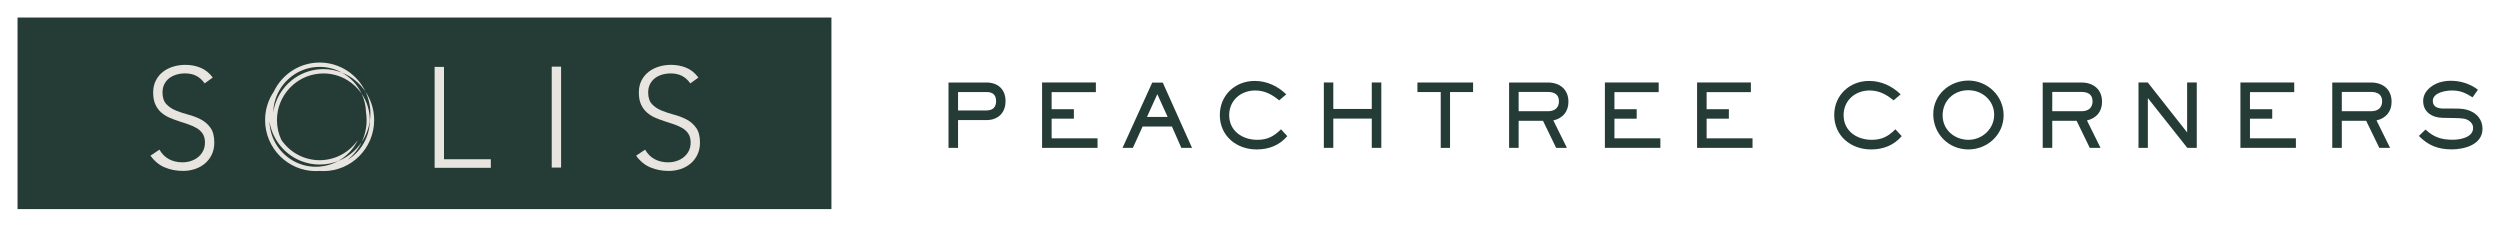 <?xml version="1.0" encoding="UTF-8"?><svg id="Layer_1" xmlns="http://www.w3.org/2000/svg" viewBox="0 0 1282.94 116.3"><defs><style>.cls-1{fill:#253c36;}.cls-2{fill:#e8e4df;}</style></defs><rect class="cls-1" x="9" y="9" width="417.67" height="98.3"/><path class="cls-1" d="M506.22,61.63h-14.57v14.26h-4.9v-33.55h19.47c5.94,0,9.8,3.55,9.8,9.58s-3.91,9.71-9.8,9.71ZM506.22,47.24h-14.57v9.44h14.57c3.15,0,4.95-1.53,4.95-4.77s-1.71-4.68-4.95-4.68Z"/><path class="cls-1" d="M534.77,75.88v-33.55h27.61v4.95h-22.71v8.77h11.42v4.86h-11.42v10.07h23.56v4.9h-28.47Z"/><path class="cls-1" d="M606.23,75.88l-4.81-10.93h-15.07l-4.99,10.93h-5.31l15.25-33.5h5.4l15.02,33.5h-5.49ZM593.91,48.32l-5.31,11.69h10.61l-5.31-11.69Z"/><path class="cls-1" d="M644.87,76.69c-10.34,0-18.89-6.93-18.89-17.67,0-10.16,7.87-17.49,17.9-17.49,6.21,0,11.78,2.61,16.19,6.88l-3.64,3.1c-3.6-3.01-7.46-5.08-12.28-5.08-7.38,0-13.36,5.08-13.36,12.68,0,8.14,6.84,12.64,14.39,12.64,5.26,0,8.54-1.75,12.19-5.4l3.24,3.51c-4.05,4.77-9.58,6.84-15.74,6.84Z"/><path class="cls-1" d="M703.96,75.88v-15.02h-19.74v15.02h-4.86v-33.55h4.86v13.58h19.74v-13.58h4.9v33.55h-4.9Z"/><path class="cls-1" d="M744.12,47.24v28.65h-4.77v-28.65h-11.96v-4.9h28.56v4.9h-11.83Z"/><path class="cls-1" d="M797.14,61.81l6.97,14.08h-5.53l-6.75-13.9h-12.5v13.9h-4.9v-33.55h19.88c6.12,0,10.57,3.51,10.57,9.89,0,5.08-2.88,8.41-7.74,9.58ZM794.31,47.19h-14.98v9.89h14.98c3.33,0,5.71-1.57,5.71-5.13s-2.52-4.77-5.71-4.77Z"/><path class="cls-1" d="M823.59,75.88v-33.55h27.61v4.95h-22.71v8.77h11.42v4.86h-11.42v10.07h23.57v4.9h-28.47Z"/><path class="cls-1" d="M870.9,75.88v-33.55h27.61v4.95h-22.71v8.77h11.42v4.86h-11.42v10.07h23.56v4.9h-28.47Z"/><path class="cls-1" d="M960.17,76.69c-10.34,0-18.89-6.93-18.89-17.67,0-10.16,7.87-17.49,17.9-17.49,6.21,0,11.78,2.61,16.19,6.88l-3.64,3.1c-3.6-3.01-7.46-5.08-12.28-5.08-7.38,0-13.36,5.08-13.36,12.68,0,8.14,6.84,12.64,14.39,12.64,5.26,0,8.54-1.75,12.19-5.4l3.24,3.51c-4.05,4.77-9.58,6.84-15.74,6.84Z"/><path class="cls-1" d="M1010.13,76.69c-10.16,0-18.03-7.96-18.03-18.08s8.45-17.27,18.08-17.27,18.03,7.78,18.03,17.81-8.36,17.54-18.08,17.54ZM1010.13,46.29c-7.47,0-13.22,5.35-13.22,12.91s6.25,12.55,13.27,12.55,13.18-5.58,13.18-12.86-6.07-12.59-13.22-12.59Z"/><path class="cls-1" d="M1070.98,61.81l6.97,14.08h-5.53l-6.75-13.9h-12.5v13.9h-4.9v-33.55h19.88c6.12,0,10.57,3.51,10.57,9.89,0,5.08-2.88,8.41-7.74,9.58ZM1068.15,47.19h-14.98v9.89h14.98c3.33,0,5.71-1.57,5.71-5.13s-2.52-4.77-5.71-4.77Z"/><path class="cls-1" d="M1122.47,75.88l-20.24-25.54v25.54h-4.81v-33.55h4.77l20.19,25.63v-25.63h4.95v33.55h-4.86Z"/><path class="cls-1" d="M1149.73,75.88v-33.55h27.61v4.95h-22.71v8.77h11.42v4.86h-11.42v10.07h23.57v4.9h-28.47Z"/><path class="cls-1" d="M1219.57,61.81l6.97,14.08h-5.53l-6.75-13.9h-12.5v13.9h-4.9v-33.55h19.88c6.12,0,10.57,3.51,10.57,9.89,0,5.08-2.88,8.41-7.74,9.58ZM1216.74,47.19h-14.98v9.89h14.98c3.33,0,5.71-1.57,5.71-5.13s-2.52-4.77-5.71-4.77Z"/><path class="cls-1" d="M1258.07,76.65c-6.83,0-11.96-1.98-16.77-6.88l3.42-3.28c4.32,4,8.18,5.22,14.03,5.22,3.73,0,10.39-1.17,10.39-6.03,0-1.66-.85-2.92-2.25-3.82-1.75-1.12-3.42-1.21-8.36-1.3l-5.04-.09c-5.22-.09-9.98-2.83-9.98-8.59,0-4.9,4.09-8.18,8.37-9.58,1.89-.58,3.87-.85,5.8-.85,5.04,0,9.89,1.53,13.94,4.59l-2.74,3.91c-3.64-2.25-6.21-3.51-10.57-3.51-3.28,0-9.85,1.03-9.85,5.4,0,3.28,3.01,3.87,5.67,3.87h4.99c3.73,0,6.79.05,10.12,2.02,3.01,1.8,4.72,4.86,4.72,8.37,0,8.14-9.31,10.57-15.88,10.57Z"/><path class="cls-2" d="M331.05,76.79c1.26,2.2,2.9,3.83,4.92,4.9,2.01,1.07,4.31,1.61,6.88,1.61,1.6,0,3.1-.24,4.51-.73,1.41-.48,2.63-1.17,3.68-2.05,1.04-.88,1.87-1.94,2.47-3.18.61-1.24.91-2.64.91-4.2,0-1.81-.38-3.29-1.13-4.46-.75-1.17-1.76-2.13-3.02-2.89-1.26-.75-2.68-1.4-4.26-1.94-1.58-.54-3.21-1.07-4.88-1.61-1.68-.54-3.3-1.15-4.88-1.83-1.58-.69-2.99-1.57-4.26-2.67-1.26-1.1-2.26-2.48-3.02-4.13-.76-1.66-1.13-3.7-1.13-6.14,0-2.29.44-4.33,1.34-6.11.9-1.78,2.11-3.26,3.64-4.46,1.53-1.2,3.29-2.1,5.28-2.71,1.99-.6,4.07-.91,6.26-.91,2.81,0,5.43.5,7.83,1.5,2.4,1,4.48,2.67,6.23,5.02l-4.16,3c-1.21-1.71-2.63-2.99-4.26-3.84-1.63-.85-3.57-1.28-5.79-1.28-1.56,0-3.03.21-4.44.63-1.41.41-2.63,1.02-3.68,1.82-1.04.81-1.88,1.82-2.51,3.04-.63,1.22-.95,2.66-.95,4.32,0,2.58.66,4.57,1.97,5.96,1.31,1.39,2.95,2.49,4.91,3.29,1.97.81,4.1,1.51,6.41,2.12,2.31.61,4.44,1.43,6.41,2.45,1.96,1.03,3.6,2.45,4.91,4.28,1.31,1.83,1.97,4.35,1.97,7.57,0,2.34-.44,4.41-1.32,6.22-.87,1.81-2.04,3.33-3.52,4.57-1.48,1.24-3.19,2.18-5.13,2.82-1.94.63-3.96.95-6.05.95-3.4,0-6.53-.59-9.39-1.79-2.87-1.19-5.32-3.2-7.36-6.04l4.59-3.07Z"/><path class="cls-2" d="M81.82,76.79c1.26,2.2,2.9,3.83,4.91,4.9,2.02,1.07,4.31,1.61,6.88,1.61,1.6,0,3.11-.24,4.51-.73,1.41-.49,2.63-1.17,3.67-2.05,1.05-.88,1.87-1.94,2.48-3.18.61-1.24.91-2.64.91-4.2,0-1.81-.38-3.29-1.13-4.46-.76-1.17-1.76-2.13-3.03-2.89-1.26-.75-2.68-1.4-4.25-1.94-1.58-.54-3.21-1.07-4.88-1.61-1.67-.54-3.3-1.15-4.88-1.83-1.58-.69-2.99-1.57-4.26-2.67-1.26-1.1-2.27-2.48-3.02-4.13-.76-1.66-1.13-3.7-1.13-6.14,0-2.29.45-4.33,1.35-6.11.9-1.78,2.11-3.27,3.64-4.46,1.53-1.2,3.29-2.1,5.28-2.71,1.99-.6,4.08-.91,6.26-.91,2.82,0,5.43.5,7.83,1.5,2.4,1,4.48,2.67,6.23,5.01l-4.16,3c-1.21-1.71-2.63-2.99-4.26-3.84-1.62-.86-3.56-1.28-5.79-1.28-1.55,0-3.03.21-4.44.63-1.4.41-2.63,1.02-3.68,1.82-1.04.81-1.88,1.82-2.51,3.04-.63,1.22-.95,2.66-.95,4.32,0,2.58.66,4.57,1.96,5.96,1.31,1.39,2.95,2.49,4.91,3.29,1.97.81,4.1,1.51,6.41,2.12,2.31.61,4.45,1.43,6.41,2.45,1.97,1.03,3.61,2.45,4.92,4.28,1.31,1.83,1.96,4.35,1.96,7.57,0,2.34-.43,4.41-1.31,6.22-.87,1.81-2.05,3.33-3.53,4.57-1.48,1.24-3.19,2.18-5.13,2.82-1.94.63-3.96.95-6.04.95-3.4,0-6.53-.59-9.39-1.79-2.86-1.19-5.32-3.2-7.36-6.04l4.59-3.07Z"/><polygon class="cls-2" points="223.04 34.33 227.85 34.33 227.85 81.72 251.88 81.72 251.88 86.12 223.04 86.12 223.04 34.33"/><rect class="cls-2" x="283.13" y="34.2" width="4.81" height="51.79"/><path class="cls-2" d="M185.57,48.08c1.37,2.9,2.17,6.13,2.26,9.52.2,1.32.31,2.67.31,4.04,0,4.05-.92,7.89-2.56,11.32,2.12-3.13,3.58-6.75,4.18-10.64,0-.23.02-.45.02-.68,0-5.03-1.56-9.71-4.21-13.57"/><path class="cls-2" d="M187.51,46.96c1.65,3.43,2.57,7.27,2.57,11.32,0,1.38-.11,2.73-.31,4.04-.23,8.37-4.76,15.68-11.45,19.78,3.05-2.45,5.55-5.57,7.27-9.14-2.94,4.35-7.15,7.75-12.09,9.7-2.85,1.57-6.06,2.56-9.47,2.84-.64.05-1.28.08-1.93.08-4.52,0-8.75-1.27-12.36-3.48-6.69-4.1-11.22-11.41-11.46-19.78.61,3.9,2.07,7.51,4.19,10.64,2.94,4.34,7.15,7.75,12.09,9.69,2.94,1.15,6.13,1.8,9.47,1.8s6.53-.64,9.47-1.8c4.42-2.43,7.99-6.22,10.15-10.81-4.3,6.26-11.49,10.37-19.62,10.37s-15.32-4.11-19.62-10.37c-1.46-3.1-2.28-6.55-2.28-10.21,0-12.55,9.66-22.86,21.9-23.85.64-.05,1.28-.09,1.93-.09,4.52,0,8.75,1.27,12.36,3.48,2.88,1.76,5.35,4.12,7.26,6.9-2.16-4.59-5.74-8.38-10.15-10.81-2.94-1.15-6.13-1.8-9.46-1.8-.65,0-1.3.03-1.93.08-5.38.4-10.31,2.44-14.29,5.63-5,4-8.5,9.8-9.53,16.42.1-3.4.89-6.62,2.26-9.53,2.16-4.59,5.74-8.38,10.15-10.81,3.39-1.86,7.27-2.92,11.4-2.92s8.01,1.06,11.4,2.92c4.94,1.94,9.15,5.35,12.09,9.7-4.21-8.78-13.16-14.85-23.49-14.85s-19.28,6.07-23.49,14.85c-2.83,4.19-4.5,9.24-4.5,14.68,0,14.43,11.69,26.17,26.06,26.17.65,0,1.29-.03,1.93-.08.64.05,1.28.08,1.93.08,14.36,0,26.05-11.74,26.05-26.17,0-5.44-1.66-10.49-4.5-14.68"/></svg>